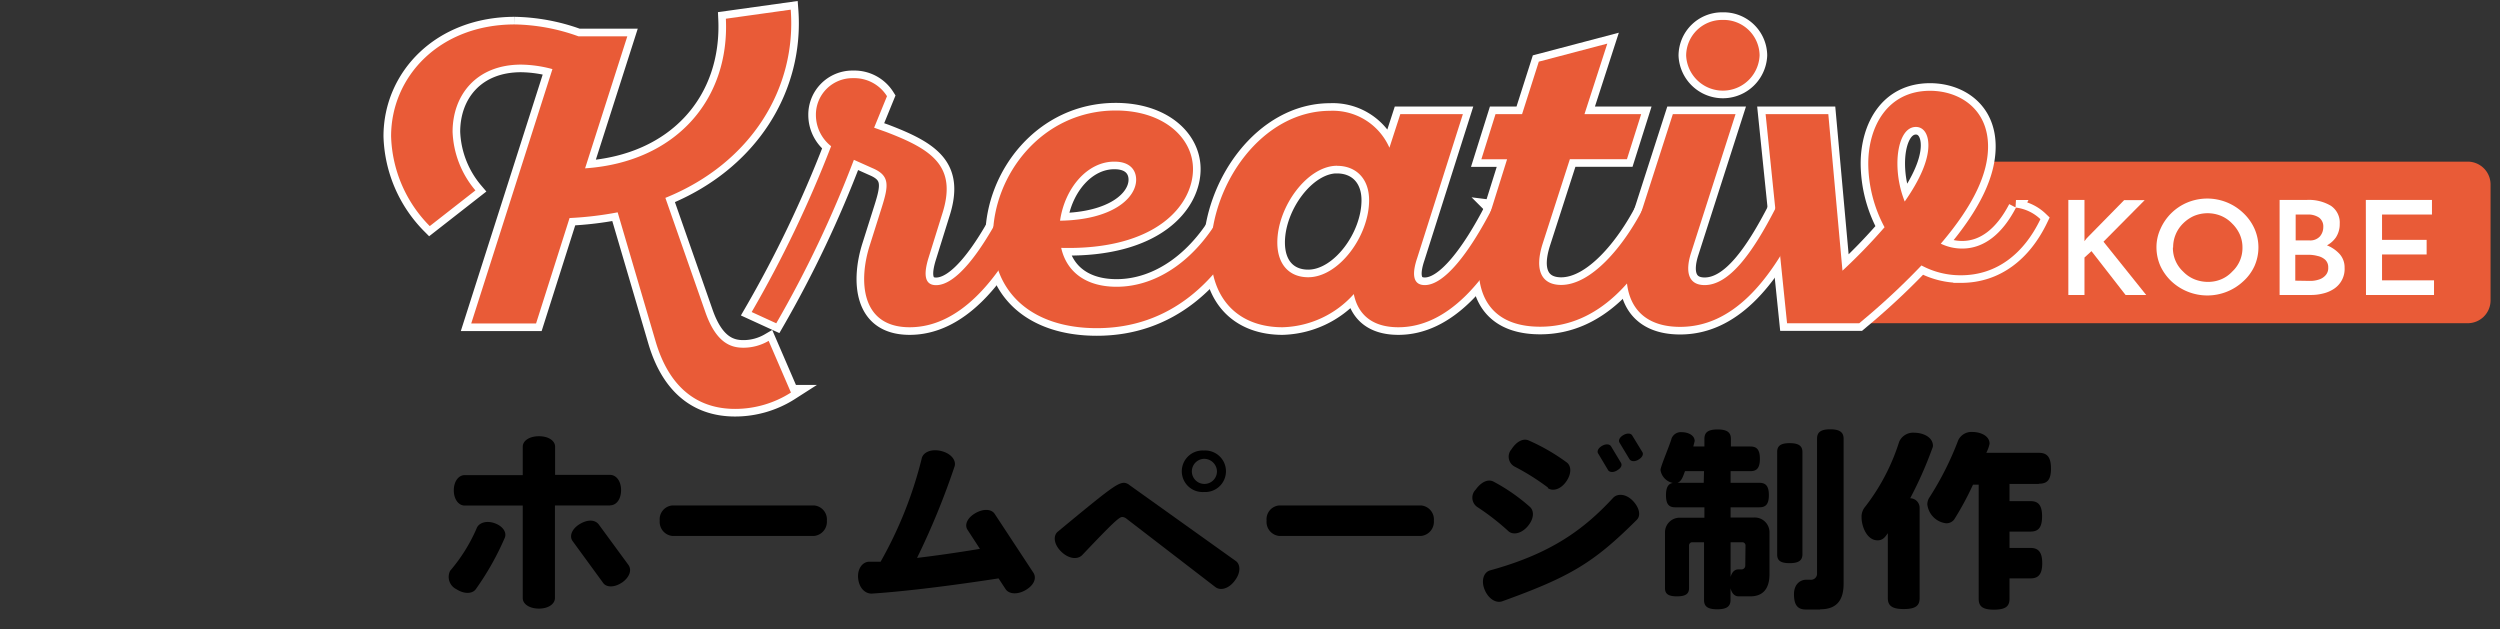 <svg id="b7293491-5a1d-4239-9c7b-93c4e44a6e12" data-name="aedfe1d5-9904-4144-a886-499e325c3602" xmlns="http://www.w3.org/2000/svg" viewBox="0 0 328.5 82.7"><rect x="0" y="0" width="328.5" height="82.7" fill="#333333" stroke="none"/><path d="M324.28,42.47H244l13.73-21.23h66.53a3,3,0,0,1,3,3V39.48A3,3,0,0,1,324.28,42.47Z" fill="#e95b37"/><path d="M273.9,31.07l0,.62.3-.39,4.91-5h2.7l-5.41,5.46,5.61,7H279.3L274.82,33l-.92.84v4.92h-2.12V26.27h2.12Z" fill="#fff"/><path d="M283.36,32.53a5.73,5.73,0,0,1,.52-2.44,6.66,6.66,0,0,1,3.56-3.49,6.85,6.85,0,0,1,7.34,1.4,6.46,6.46,0,0,1,1.46,2.05,6.08,6.08,0,0,1,0,4.91,6.17,6.17,0,0,1-1.47,2,6.92,6.92,0,0,1-9.45,0,6.63,6.63,0,0,1-1.44-2A6.09,6.09,0,0,1,283.36,32.53Zm2.16,0a4.22,4.22,0,0,0,1.35,3.16,4.32,4.32,0,0,0,1.46,1,4.79,4.79,0,0,0,1.79.35,4.47,4.47,0,0,0,1.77-.35,4.16,4.16,0,0,0,1.42-1,4.22,4.22,0,0,0,1.35-3.15,4.22,4.22,0,0,0-.36-1.75,4.69,4.69,0,0,0-1-1.42,4.34,4.34,0,0,0-1.44-1,4.67,4.67,0,0,0-3.56,0,4.82,4.82,0,0,0-1.45,1,4.38,4.38,0,0,0-1.3,3.15Z" fill="#fff"/><path d="M303.12,26.27a5.65,5.65,0,0,1,3.16.77,2.66,2.66,0,0,1,1.16,2.37,3.16,3.16,0,0,1-.52,1.81,3.42,3.42,0,0,1-1.43,1.15,5.36,5.36,0,0,1-2.13.42l-.31-1.05a7.7,7.7,0,0,1,2.56.44,4.52,4.52,0,0,1,1.8,1.18,2.63,2.63,0,0,1,.67,1.83,3.11,3.11,0,0,1-1.38,2.75,4.35,4.35,0,0,1-1.43.62,6.38,6.38,0,0,1-1.63.2h-4.1V26.27Zm.34,5.32a1.71,1.71,0,0,0,1.38-.53,1.88,1.88,0,0,0,.44-1.24,1.43,1.43,0,0,0-.56-1.23,2.53,2.53,0,0,0-1.51-.4h-1.56v3.4Zm.07,5.32a3.56,3.56,0,0,0,1.21-.19,1.92,1.92,0,0,0,.86-.57,1.41,1.41,0,0,0,.33-1,1.34,1.34,0,0,0-.38-1,2.12,2.12,0,0,0-1-.51,4.47,4.47,0,0,0-1.21-.16H301.6v3.4Z" fill="#fff"/><path d="M310.87,26.27h8.69v1.92H313v3.33h5.86v1.92H313v3.4h6.83v1.92h-8.94Z" fill="#fff"/><path d="M72.59,9.08a16.4,16.4,0,0,0-4.12-.59c-5.87,0-9,4-9,8.83a12.62,12.62,0,0,0,3,7.7l-6,4.69a17.46,17.46,0,0,1-5.08-11.8c0-7.86,6.38-14.7,16.26-14.7A25.88,25.88,0,0,1,76,4.77h6.43L76.88,22.12c11.9-.81,19-9,18.5-19.66l8.52-1.19c.79,10.24-5.13,20.15-16.47,24.73l5.25,15c1.46,4.2,3.49,4.69,5,4.69a6.57,6.57,0,0,0,3.32-.9l2.93,6.79a13.61,13.61,0,0,1-7.33,2.15c-5.25,0-8.75-3.12-10.44-8.83l-5-17a44.85,44.85,0,0,1-6.32.75L70.44,42.5H61.92ZM98.77,41a154,154,0,0,0,10.44-21.79,5.22,5.22,0,0,1-2-4.1A4.8,4.8,0,0,1,112,10.27h.15a5.06,5.06,0,0,1,4.4,2.37l-1.69,4.14,1.52.54c6.1,2.32,9.48,4.53,7.4,10.88L122,33.91c-.56,1.83-.68,3.56,1,3.56,2.59,0,5.81-4.15,8.91-10.18a5.75,5.75,0,0,1,3.22,1.51C131.21,36.93,126,43,119.53,43s-6.71-6.19-5.24-10.77l1.58-5c.9-2.86,1.07-4.15-1.19-5.12L112.2,21A148.09,148.09,0,0,1,102,42.48Z" fill="none" stroke="#fff" stroke-width="2"/><path d="M164.12,28.8c-3.9,8.13-10.33,14.32-20,14.32-8.35,0-13.65-4.52-13.65-11.95,0-8.14,6.43-16.65,16.14-16.65,6.26,0,10.15,3.56,10.15,7.7,0,4.69-4.79,10.67-17.32,10.35.73,3.23,3.33,5.11,7.28,5.11,5.42,0,10.78-3.71,14.22-10.39A5.7,5.7,0,0,1,164.12,28.8Zm-24.83.2c6.94-.11,10-3,10-5.39,0-1.24-.79-2.37-2.83-2.37C142.9,21.2,139.91,24.7,139.29,29Z" fill="none" stroke="#fff" stroke-width="2"/><path d="M192.22,15l-6,18.9c-.62,1.83-.73,3.56,1,3.56,2.54,0,5.81-4.15,8.91-10.18a5.75,5.75,0,0,1,3.22,1.51C195.43,36.93,190.19,43,183.75,43c-3.66,0-5.36-1.88-5.86-4.36A13,13,0,0,1,168.52,43c-5.64,0-9.42-3.55-9.42-9.86,0-9,6.77-18.58,15.68-18.58a8.12,8.12,0,0,1,7.79,4.85L184,15Zm-16.53,6.78c-3.9,0-7.85,5.39-7.85,10.08,0,2.9,1.58,4.57,4.06,4.57,4,0,8-5.38,8-10.12,0-2.85-1.73-4.52-4.21-4.52Z" fill="none" stroke="#fff" stroke-width="2"/><path d="M196.51,15H200l2.2-6.9,9-2.37-3,9.27h7.45l-1.87,5.92h-7.5L202.71,32c-1.18,3.71,0,5.44,2.43,5.44,3.89,0,8.13-4.9,10.83-10.18a5.59,5.59,0,0,1,3.22,1.51c-3.84,8-9.14,14.16-16.81,14.16-8.13,0-9.26-6.57-7.17-13l2.82-9h-3.38Z" fill="none" stroke="#fff" stroke-width="2"/><path d="M228.05,15l-5.87,18.31c-.73,2.32-.39,4.15,1.81,4.15,3.16,0,6.2-4,9.36-10.18a5.59,5.59,0,0,1,3.22,1.51c-4,8.34-9,14.16-15.8,14.16-6.6,0-8.24-5.22-6.26-11.47L219.81,15ZM226.36,2.62a4.72,4.72,0,0,1,4.85,4.59V7.3a4.83,4.83,0,0,1-9.65,0,4.71,4.71,0,0,1,4.74-4.68Z" fill="none" stroke="#fff" stroke-width="2"/><path d="M268.11,28.8c-2.14,4.47-5.7,7.37-10.44,7.37a10.82,10.82,0,0,1-5.19-1.29,93.1,93.1,0,0,1-6.77,6.41l-1.41,1.19h-9.48L232,15h8.24l1.86,20.57a74,74,0,0,0,5.53-5.71,17.9,17.9,0,0,1-2.14-8.35c0-4.9,2.54-9.58,8.12-9.58,3.78,0,7.62,2.31,7.62,7.32,0,3.5-1.81,7.6-6.21,12.77a6.4,6.4,0,0,0,2.82.64c2.82,0,5.25-1.88,7.06-5.38A5.64,5.64,0,0,1,268.11,28.8Zm-17.83-2.32c2-2.86,3.11-5.39,3.11-7.38,0-1.56-.68-2.42-1.64-2.42-1.64,0-2.43,2.31-2.43,4.79A13.65,13.65,0,0,0,250.28,26.48Z" fill="none" stroke="#fff" stroke-width="2"/><path d="M72.59,9.08a16.4,16.4,0,0,0-4.12-.59c-5.87,0-9,4-9,8.83a12.62,12.62,0,0,0,3,7.7l-6,4.69a17.46,17.46,0,0,1-5.08-11.8c0-7.86,6.38-14.7,16.26-14.7A25.88,25.88,0,0,1,76,4.77h6.43L76.88,22.12c11.9-.81,19-9,18.5-19.66l8.52-1.19c.79,10.24-5.13,20.15-16.47,24.73l5.25,15c1.46,4.2,3.49,4.69,5,4.69a6.57,6.57,0,0,0,3.32-.9l2.93,6.79a13.61,13.61,0,0,1-7.33,2.15c-5.25,0-8.75-3.12-10.44-8.83l-5-17a44.85,44.85,0,0,1-6.32.75L70.44,42.5H61.92ZM98.77,41a154,154,0,0,0,10.44-21.79,5.22,5.22,0,0,1-2-4.1A4.8,4.8,0,0,1,112,10.27h.15a5.06,5.06,0,0,1,4.4,2.37l-1.69,4.14,1.52.54c6.1,2.32,9.48,4.53,7.4,10.88L122,33.91c-.56,1.83-.68,3.56,1,3.56,2.59,0,5.81-4.15,8.91-10.18a5.75,5.75,0,0,1,3.22,1.51C131.21,36.93,126,43,119.53,43s-6.71-6.19-5.24-10.77l1.58-5c.9-2.86,1.07-4.15-1.19-5.12L112.2,21A148.09,148.09,0,0,1,102,42.48Z" fill="#e95b37"/><path d="M164.12,28.8c-3.9,8.13-10.33,14.32-20,14.32-8.35,0-13.65-4.52-13.65-11.95,0-8.14,6.43-16.65,16.14-16.65,6.26,0,10.15,3.56,10.15,7.7,0,4.69-4.79,10.67-17.32,10.35.73,3.23,3.33,5.11,7.28,5.11,5.42,0,10.78-3.71,14.22-10.39A5.7,5.7,0,0,1,164.12,28.8Zm-24.83.2c6.94-.11,10-3,10-5.39,0-1.24-.79-2.37-2.83-2.37C142.9,21.2,139.91,24.7,139.29,29Z" fill="#e95b37"/><path d="M192.22,15l-6,18.9c-.62,1.83-.73,3.56,1,3.56,2.54,0,5.81-4.15,8.91-10.18a5.75,5.75,0,0,1,3.22,1.51C195.43,36.93,190.19,43,183.75,43c-3.66,0-5.36-1.88-5.86-4.36A13,13,0,0,1,168.52,43c-5.64,0-9.42-3.55-9.42-9.86,0-9,6.77-18.58,15.68-18.58a8.12,8.12,0,0,1,7.79,4.85L184,15Zm-16.53,6.78c-3.9,0-7.85,5.39-7.85,10.08,0,2.9,1.58,4.57,4.06,4.57,4,0,8-5.38,8-10.12,0-2.85-1.73-4.52-4.21-4.52Z" fill="#e95b37"/><path d="M196.51,15H200l2.2-6.9,9-2.37-3,9.27h7.45l-1.87,5.92h-7.5L202.71,32c-1.18,3.71,0,5.44,2.43,5.44,3.89,0,8.13-4.9,10.83-10.18a5.59,5.59,0,0,1,3.22,1.51c-3.84,8-9.14,14.16-16.81,14.16-8.13,0-9.26-6.57-7.17-13l2.82-9h-3.38Z" fill="#e95b37"/><path d="M228.05,15l-5.87,18.31c-.73,2.32-.39,4.15,1.81,4.15,3.16,0,6.2-4,9.36-10.18a5.59,5.59,0,0,1,3.22,1.51c-4,8.34-9,14.16-15.8,14.16-6.6,0-8.24-5.22-6.26-11.47L219.81,15ZM226.36,2.62a4.72,4.72,0,0,1,4.85,4.59V7.3a4.83,4.83,0,0,1-9.65,0,4.71,4.71,0,0,1,4.74-4.68Z" fill="#e95b37"/><path d="M268.11,28.8c-2.14,4.47-5.7,7.37-10.44,7.37a10.82,10.82,0,0,1-5.19-1.29,93.1,93.1,0,0,1-6.77,6.41l-1.41,1.19h-9.48L232,15h8.24l1.86,20.57a74,74,0,0,0,5.53-5.71,17.9,17.9,0,0,1-2.14-8.35c0-4.9,2.54-9.58,8.12-9.58,3.78,0,7.62,2.31,7.62,7.32,0,3.5-1.81,7.6-6.21,12.77a6.4,6.4,0,0,0,2.82.64c2.82,0,5.25-1.88,7.06-5.38A5.64,5.64,0,0,1,268.11,28.8Zm-17.83-2.32c2-2.86,3.11-5.39,3.11-7.38,0-1.56-.68-2.42-1.64-2.42-1.64,0-2.43,2.31-2.43,4.79A13.65,13.65,0,0,0,250.28,26.48Z" fill="#e95b37"/><path d="M62.52,77.42c-.45.63-1.54.66-2.55,0A1.79,1.79,0,0,1,59.15,75a21.88,21.88,0,0,0,3.46-5.53c.23-.71,1.19-1.12,2.33-.74s1.68,1.24,1.39,1.93A36.55,36.55,0,0,1,62.52,77.42Zm17.65-11H72.92V78.58c0,.76-.83,1.39-2.1,1.39s-2.13-.61-2.13-1.37V66.43H61.06c-.79,0-1.43-.81-1.43-2s.64-2,1.43-2h7.63V58.69c0-.76.85-1.37,2.13-1.37s2.12.61,2.12,1.37V62.4h7.23c.8,0,1.44.81,1.44,2s-.61,2-1.44,2Zm1.55,10.13c-1,.68-2.08.66-2.5,0l-4-5.48c-.42-.61-.11-1.55.93-2.19s2-.61,2.5,0l3.93,5.36c.47.67.15,1.61-.86,2.32Z"/><path d="M107,70.42H88.31a1.85,1.85,0,0,1-1.62-2,1.82,1.82,0,0,1,1.62-2H107a1.84,1.84,0,0,1,1.65,2A1.87,1.87,0,0,1,107,70.42Z"/><path d="M134.74,77.55c-1.09.63-2.18.5-2.6-.13L131.21,76c-7.55,1.17-13.43,1.8-16.69,2-.85,0-1.63-.73-1.76-2s.59-2.19,1.46-2.19h1.49a53.44,53.44,0,0,0,5.4-13.55c.16-.81,1.22-1.32,2.55-1s2,1.24,1.78,2a98.63,98.63,0,0,1-4.94,12.05c2.34-.28,5.07-.66,8.26-1.19l-1.65-2.54c-.39-.64,0-1.55,1.07-2.16s2.1-.53,2.52.1l5.11,7.77C136.23,76,135.86,76.91,134.74,77.55Z"/><path d="M162.25,76.3c-.79,1.07-1.88,1.35-2.55.84l-11.7-9a1,1,0,0,0-.53-.21c-.4,0-1.17.69-5.26,5-.62.64-1.79.51-2.77-.45s-1.09-2.11-.42-2.64c6.75-5.59,7.81-6.4,8.71-6.4a1.31,1.31,0,0,1,.7.31l14,10C163,74.2,163.05,75.26,162.25,76.3Zm-4.06-11.65a2.73,2.73,0,1,1-.33-5.45,1.82,1.82,0,0,1,.33,0,2.73,2.73,0,1,1,.33,5.45Zm0-4.36a1.65,1.65,0,1,0,1.72,1.65A1.69,1.69,0,0,0,158.19,60.29Z"/><path d="M186.76,70.42H168.05a1.85,1.85,0,0,1-1.62-2,1.82,1.82,0,0,1,1.62-2h18.71a1.84,1.84,0,0,1,1.65,2A1.87,1.87,0,0,1,186.76,70.42Z"/><path d="M200.77,69.12c-.83,1-1.94,1.22-2.55.69a31.78,31.78,0,0,0-4.12-3.2,1.49,1.49,0,0,1-.36-2.08,1.63,1.63,0,0,1,.17-.2c.72-1,1.6-1.4,2.29-1.07a24.51,24.51,0,0,1,4.78,3.3C201.62,67.09,201.59,68.13,200.77,69.12ZM197.42,79c-.82.31-1.84-.3-2.34-1.52s-.11-2.31.74-2.54c8.06-2.21,12.36-5.43,16.16-9.54.56-.58,1.68-.53,2.58.41s1.07,2,.48,2.53C209.41,73.94,206.38,75.77,197.42,79Zm6-14.92A30.68,30.68,0,0,0,199,61.3a1.48,1.48,0,0,1-.58-2,1.44,1.44,0,0,1,.18-.25c.64-1,1.49-1.47,2.21-1.2a26.12,26.12,0,0,1,5,2.87c.66.43.74,1.47,0,2.54s-1.81,1.34-2.44.86Zm9.09-2.28c-.53.33-1,.25-1.19,0L210,59.59c-.19-.28,0-.71.5-1s1-.26,1.2.07L213,60.82c.18.33,0,.71-.54,1Zm2.79-1.4c-.53.31-1,.23-1.19-.07l-1.3-2.16c-.19-.3,0-.71.5-1s1-.25,1.17.06l1.33,2.18c.19.3-.05.75-.56,1Z"/><path d="M230,78.36h-1.55c-.53,0-.9-.41-1.06-1.07v1.55c0,.81-.45,1.22-1.75,1.22s-1.73-.41-1.73-1.22V71.25h-1.54a.42.42,0,0,0-.43.41h0v5.61c0,.73-.4,1.09-1.59,1.09s-1.57-.36-1.57-1.09V69.93a1.92,1.92,0,0,1,2-1.9h3.18V66.66h-3.83c-.82,0-1.22-.38-1.22-1.6,0-1,.29-1.5.9-1.6a2.05,2.05,0,0,1-1.62-1.7c0-.46,1.22-3.27,1.46-4.16a1.31,1.31,0,0,1,1.36-.81c.72,0,1.67.35,1.67,1.17l-.18.71h1.46v-1c0-.81.42-1.24,1.73-1.24s1.75.43,1.75,1.24v1H230c.83,0,1.25.4,1.25,1.62s-.42,1.62-1.25,1.62h-2.6v1.53h3.78c.82,0,1.25.4,1.25,1.62s-.43,1.6-1.25,1.6H227.4V68h3.11a1.94,1.94,0,0,1,2,1.88v5.58C232.51,77.32,231.68,78.36,230,78.36Zm-6.09-16.45h-2.5c-.19.46-.4,1.35-1,1.53h3.46Zm5.45,9.75a.42.42,0,0,0-.43-.41H227.4v4.57c.16-.61.51-1,1-1h.4a.5.5,0,0,0,.53-.47v-.07Zm5.8,2.34c-1.25,0-1.64-.38-1.64-1.14V59.4c0-.76.39-1.17,1.64-1.17s1.68.41,1.68,1.17V72.83C236.84,73.59,236.41,74,235.16,74Zm4,6.09h-1.88c-1,0-1.55-.51-1.55-2s1-1.91,1.55-1.91h.61a.8.8,0,0,0,.87-.72V57.65c0-.81.43-1.24,1.73-1.24s1.76.43,1.76,1.24V76.71c0,2.16-.92,3.35-3.05,3.35Z"/><path d="M253.9,58.92a51.74,51.74,0,0,1-2.9,6.55,1.26,1.26,0,0,1,1.24,1.28s0,.07,0,.11V78.59c0,1-.53,1.44-2.1,1.44s-2.08-.48-2.08-1.44V70.06c-.34.48-.63.94-1.35.94-1.41,0-2.1-1.85-2.1-3a2,2,0,0,1,.48-1.42,27.29,27.29,0,0,0,4.46-8.53,2,2,0,0,1,2-1.19c1.06,0,2.44.53,2.44,1.73A.94.94,0,0,1,253.9,58.92Zm14,4.67h-3.85v2.26h2.76c1,0,1.52.5,1.52,2s-.51,2-1.52,2h-2.76V72h2.76c1,0,1.54.51,1.54,2s-.53,2-1.54,2h-2.76v2.69c0,1-.54,1.42-2.05,1.42s-2-.46-2-1.42v-15h-.75a39.45,39.45,0,0,1-2.47,4.57,1.29,1.29,0,0,1-1.06.5,2.82,2.82,0,0,1-2.47-2.48,1.65,1.65,0,0,1,.26-.89,40.06,40.06,0,0,0,3.8-7.54,1.92,1.92,0,0,1,1.86-1.09c1,0,2.26.46,2.26,1.55A4.72,4.72,0,0,1,261,59.5h6.91c1.06,0,1.59.54,1.59,2.06s-.5,2-1.59,2Z"/></svg>